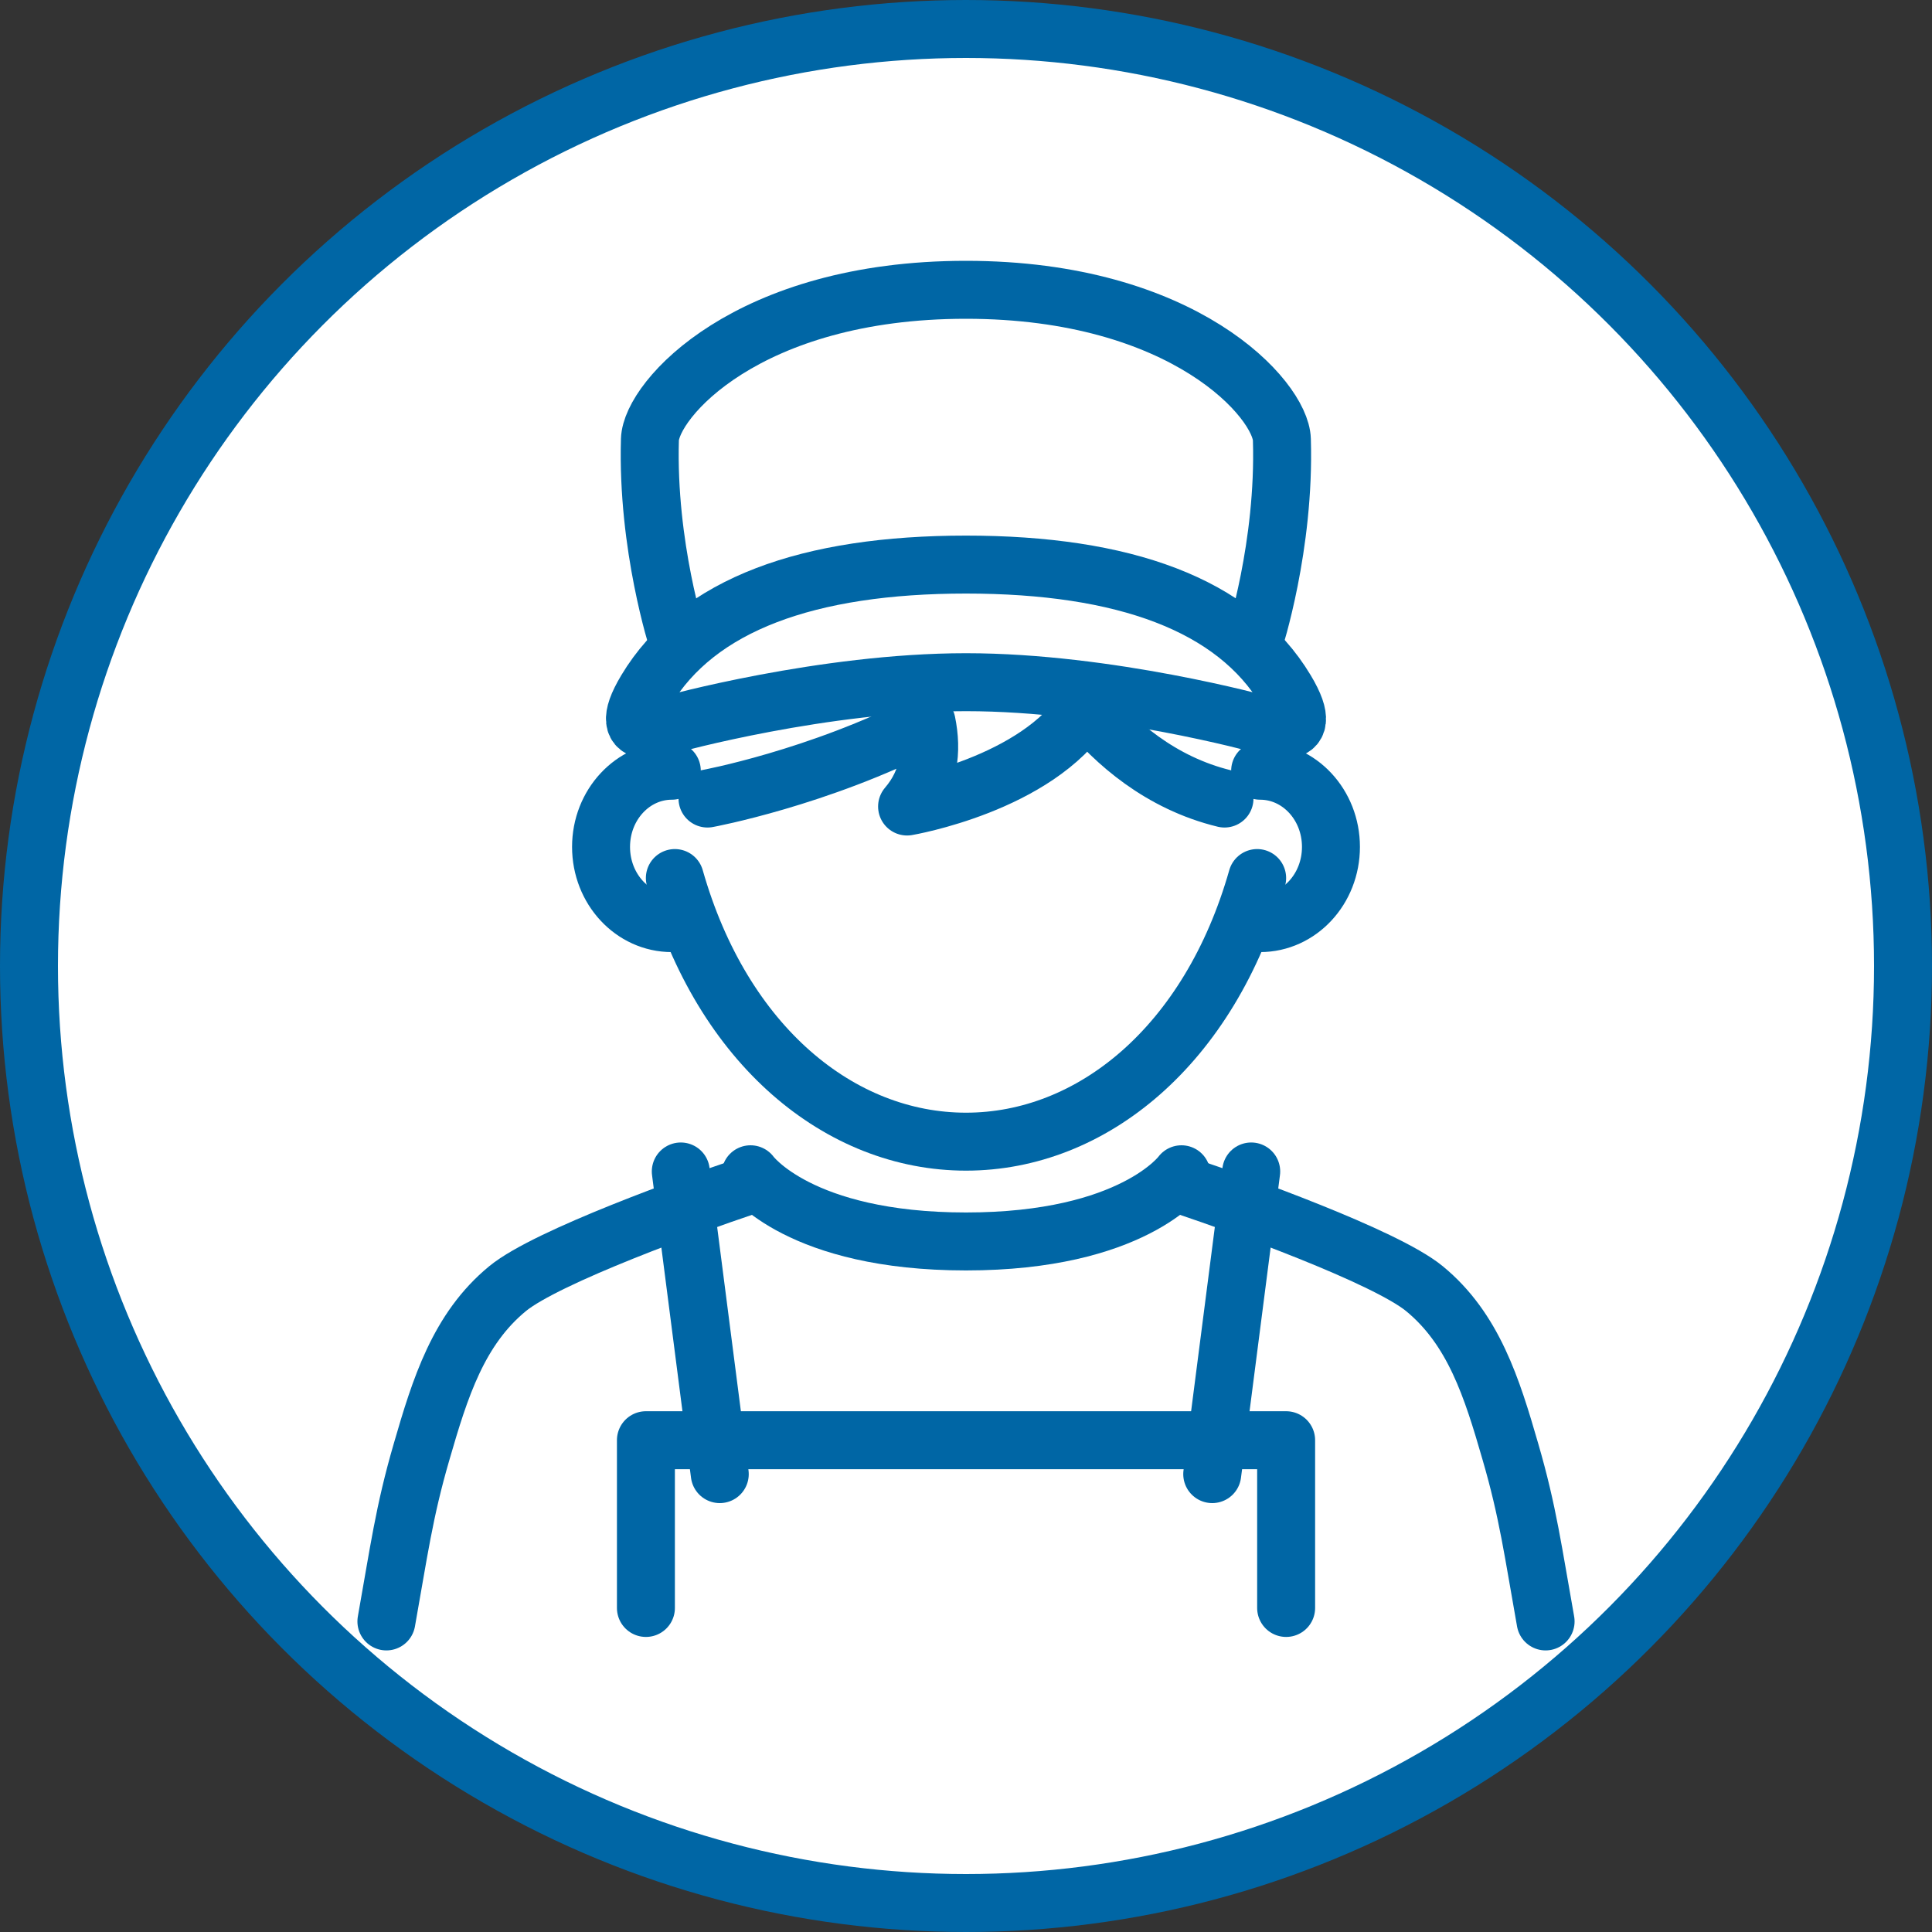 <svg width="40" height="40" viewBox="0 0 40 40" fill="none" xmlns="http://www.w3.org/2000/svg">
<rect x="0" y="0" width="40" height="40" fill="#333333" stroke="none"/>
<circle cx="20" cy="20" r="19.4" fill="white" stroke="#0066A5" stroke-width="1.2"/>
<path d="M26.028 18.179C25.041 21.652 22.602 23.637 20 23.637C17.398 23.637 14.959 21.652 13.972 18.179" stroke="#0066A5" stroke-width="1.2" stroke-linecap="round" stroke-linejoin="round"/>
<path d="M14.648 16.533C14.648 16.533 16.938 16.111 19.184 14.956C19.305 15.545 19.244 16.156 18.78 16.698C18.78 16.698 21.472 16.242 22.483 14.645C23.074 15.365 24.017 16.209 25.352 16.533" stroke="#0066A5" stroke-width="1.2" stroke-linecap="round" stroke-linejoin="round"/>
<path d="M13.909 15.957C13.1 15.957 12.444 16.662 12.444 17.534C12.444 18.407 13.1 19.112 13.909 19.112C13.955 19.112 13.999 19.11 14.043 19.105" stroke="#0066A5" stroke-width="1.2" stroke-linecap="round" stroke-linejoin="round"/>
<path d="M26.09 15.957C26.9 15.957 27.556 16.662 27.556 17.534C27.556 18.407 26.9 19.112 26.09 19.112C26.045 19.112 26.001 19.11 25.957 19.105" stroke="#0066A5" stroke-width="1.2" stroke-linecap="round" stroke-linejoin="round"/>
<path d="M15.389 24.58C14.399 24.912 11.326 26.01 10.51 26.679C9.492 27.515 9.112 28.732 8.729 30.055C8.364 31.306 8.256 32.142 8 33.57" stroke="#0066A5" stroke-width="1.2" stroke-linecap="round" stroke-linejoin="round"/>
<path d="M24.611 24.58C25.601 24.912 28.674 26.01 29.49 26.679C30.508 27.515 30.889 28.732 31.271 30.055C31.636 31.306 31.744 32.142 32 33.57" stroke="#0066A5" stroke-width="1.2" stroke-linecap="round" stroke-linejoin="round"/>
<path d="M24.461 24.312C24.461 24.312 23.453 25.703 20 25.703C16.547 25.703 15.539 24.312 15.539 24.312" stroke="#0066A5" stroke-width="1.2" stroke-linecap="round" stroke-linejoin="round"/>
<path d="M26.621 14.287C25.558 12.514 23.26 11.689 20 11.689C16.74 11.689 14.44 12.516 13.379 14.287C12.64 15.517 13.893 14.996 13.893 14.996C13.893 14.996 17.049 14.124 20 14.124C22.952 14.124 26.107 14.996 26.107 14.996C26.107 14.996 27.36 15.517 26.621 14.287Z" stroke="#0066A5" stroke-width="1.2" stroke-linecap="round" stroke-linejoin="round"/>
<path d="M25.966 13.273C25.966 13.273 26.607 11.307 26.54 9.1C26.515 8.276 24.523 6 19.998 6C15.473 6 13.481 8.276 13.456 9.1C13.391 11.305 14.03 13.273 14.03 13.273" stroke="#0066A5" stroke-width="1.2" stroke-linecap="round" stroke-linejoin="round"/>
<path d="M14.095 24.254L14.902 30.52" stroke="#0066A5" stroke-width="1.2" stroke-linecap="round" stroke-linejoin="round"/>
<path d="M25.905 24.254L25.098 30.52" stroke="#0066A5" stroke-width="1.2" stroke-linecap="round" stroke-linejoin="round"/>
<path d="M13.373 33.291V29.818H26.628V33.291" stroke="#0066A5" stroke-width="1.2" stroke-linecap="round" stroke-linejoin="round"/>
</svg>

